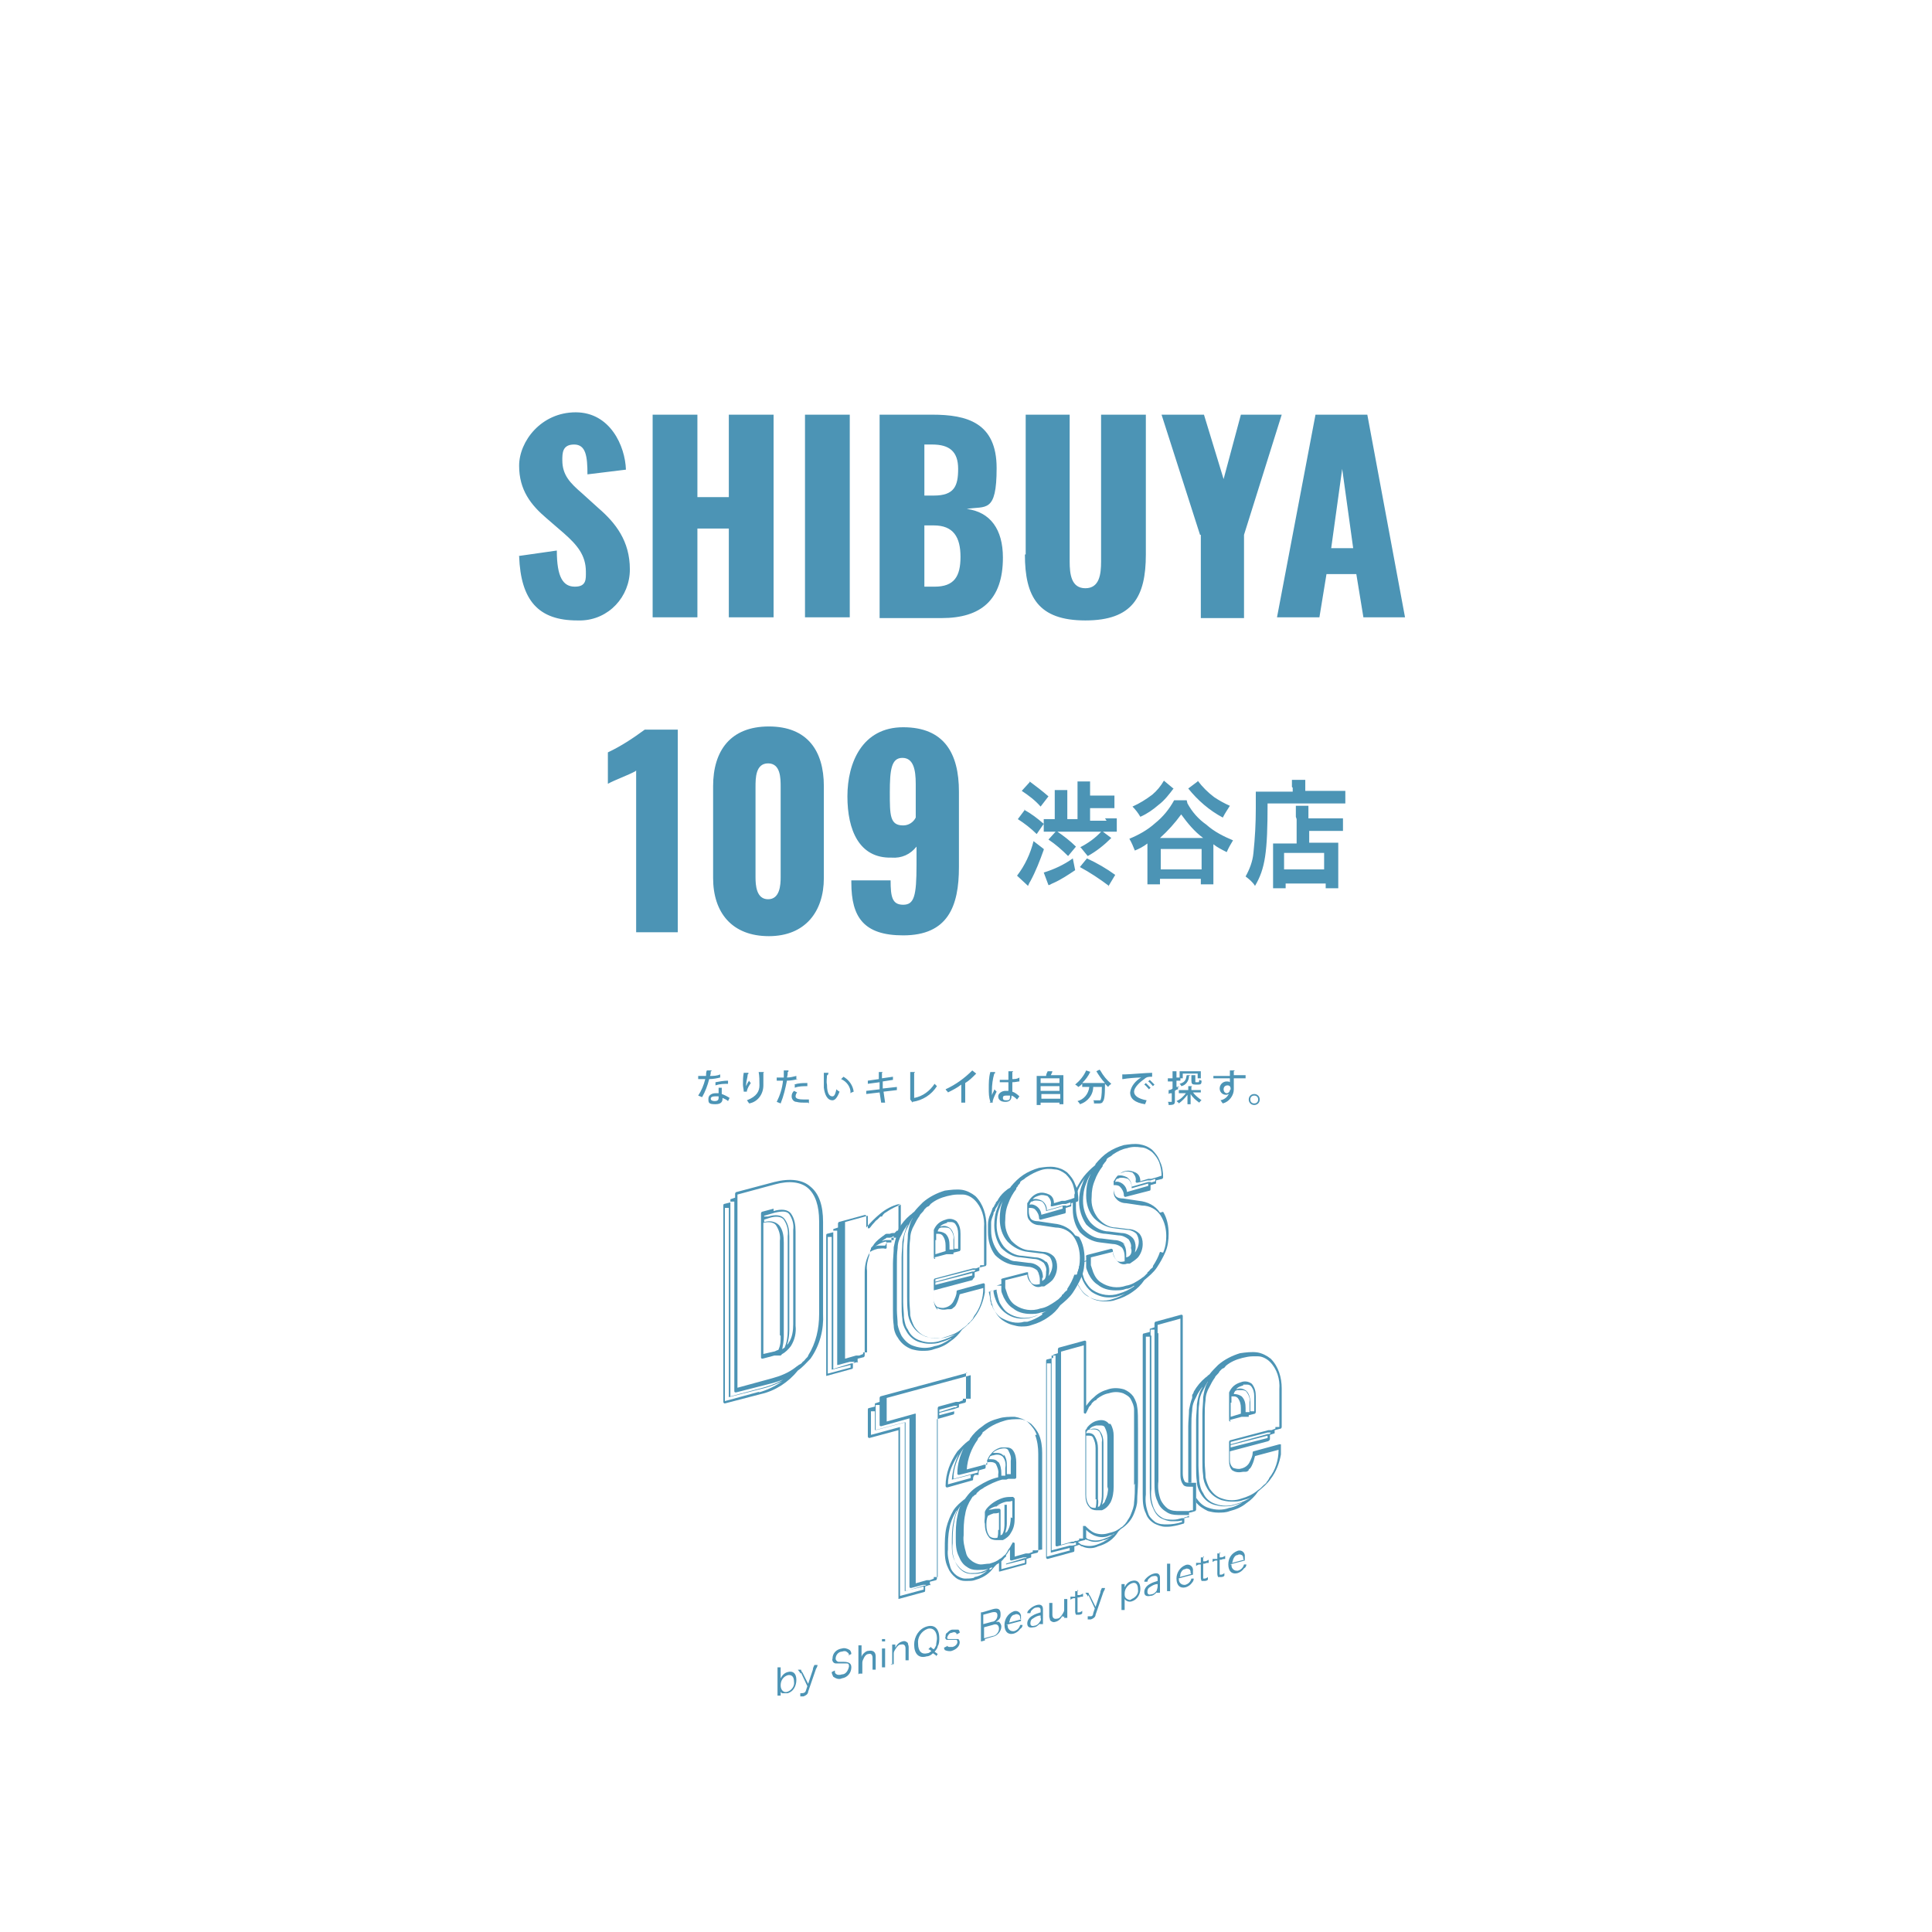 <svg viewBox="0 0 246 246" xmlns="http://www.w3.org/2000/svg"><g fill="#4c94b5"><path d="M66 70.8l4.9-.7c0 3.4.8 4.6 2.3 4.6s1.4-1 1.4-1.9c0-2.1-1.1-3.4-2.8-4.9L69.6 66c-2-1.7-3.5-3.6-3.5-6.7s2.8-6.8 7.2-6.8 6.3 4.3 6.4 7.3l-4.9.6c0-2.3-.2-3.8-1.7-3.8s-1.5 1.1-1.5 2c0 1.9 1 2.9 2.5 4.2l2.1 1.9c2.2 1.9 4 4.2 4 7.8 0 3.5-2.7 6.4-6.2 6.5h-.5c-4.9 0-7.2-2.5-7.4-8.2zm17.1-18h5.7v10.5h4V52.8h5.7v25.8h-5.7V67.3h-4v11.3h-5.7zm19.4 0h5.7v25.8h-5.7zm9.5 0h6.7c4.4 0 8.2 1 8.2 6.8s-1.4 4.8-3.8 5.2c3 .4 4.6 2.6 4.6 6.2 0 5.4-2.8 7.7-7.8 7.7H112V52.9zm6.9 10.3c2.6 0 3.1-1.2 3.1-3.4s-1.1-3.1-3.3-3.1h-1v6.5h1.1zm.1 11.6c2.5 0 3.3-1.3 3.3-3.8s-.9-4-3.4-4h-1.2v7.8h1.2zm11.6-4.1V52.8h5.6v18.7c0 1.6.2 3.4 2 3.4s2-1.8 2-3.4V52.8h5.7v17.8c0 5.4-1.7 8.4-7.7 8.4s-7.7-3-7.7-8.4zm22.2-2.5l-4.9-15.3h5.4l2.5 8.2 2.2-8.2h5.2l-4.8 15.3v10.6h-5.5V68.1zm14.8-15.3h6.5l4.8 25.8h-5.3l-.9-5.5h-3.8l-.9 5.5h-5.4l4.9-25.8zm4.7 17l-1.4-10.1-1.4 10.1h2.7zM80.9 98.2c-.9.5-2.6 1.1-3.5 1.6v-4c1.7-.8 3.2-1.8 4.7-2.9h4.2v25.8H81V98.1zm9.9 13.6v-11.7c0-4.5 2.2-7.6 7.1-7.6s7 3.1 7 7.6v11.7c0 4.3-2.4 7.4-7 7.4-4.7 0-7.1-3-7.1-7.4zm8.6-.1v-11.5c0-1.1 0-3-1.6-3s-1.6 1.9-1.6 3v11.5c0 1 .1 2.8 1.6 2.8s1.6-1.8 1.6-2.8zm9 .8v-.4h5c0 2.1.2 3.1 1.6 3.1s1.7-1.1 1.7-5.1v-2.3c-.8 1-1.9 1.5-3.2 1.4-4.1.1-5.6-3.5-5.6-7.8s1.9-8.8 7.1-8.8 7.1 3.3 7.1 8.2v9.6c0 5-1.4 8.7-7.1 8.7-5 0-6.6-2.3-6.6-6.7zm8.2-8.5v-4.2c0-1.8-.3-3.3-1.7-3.3s-1.6 1.5-1.6 4.4 0 4.2 1.7 4.2c.7 0 1.3-.4 1.6-1zm13.8-.9c.9.5 1.7 1.1 2.5 1.8l-.9 1.3c-.7-.7-1.6-1.4-2.4-1.9l.9-1.2zm2.5 5.1c-.5 1.4-1 2.7-1.7 4-.2.3-.2.4-.3.6l-1.4-1.3c1-1.3 1.7-2.8 2.1-4.4l1.3 1zm-1.8-8.7c.8.6 1.6 1.2 2.4 1.9l-1 1.3c-.7-.8-1.5-1.4-2.4-2l1-1.1zm5.8 11.3c-.9.6-1.8 1.2-2.7 1.6-.5.2-.5.3-.7.3l-.6-1.6c1.3-.4 2.6-1 3.7-1.8zm3.8-6.6h1.5v1.7h-9.3v-1.6h1.4v-3.7h1.6v3.7h1.3v-4.8h1.6v1.8h3.1v1.6h-3.1v1.6h2.1zm-6.2 1.6c.9.6 1.8 1.3 2.5 2l-1 1.2c-.8-.8-1.6-1.5-2.5-2.1zm3 2.1c1-.5 2-1.2 2.8-2.1l1.2.9c-.9.9-1.9 1.7-3 2.3l-.9-1.1zm3.7 4.9c-1.2-.9-2.4-1.7-3.7-2.4l.9-1.1c1.3.6 2.5 1.3 3.6 2.1l-.9 1.5zm10-10.5c.6 1.1 1.4 2 2.4 2.7 1 .9 2.2 1.5 3.4 2-.3.5-.6 1-.8 1.5-.6-.3-1.2-.6-1.7-1v5.1h-1.6v-.7h-5.2v.7h-1.6v-5.2c-.5.4-1.1.7-1.6.9-.2-.5-.4-1-.7-1.5 1.2-.5 2.3-1.1 3.3-2 1-.8 1.8-1.8 2.4-2.9h1.6zm-1.7-2c-.6.8-1.2 1.6-2 2.2-.7.6-1.4 1.1-2.3 1.5-.3-.5-.6-.9-1-1.3.9-.4 1.7-.9 2.5-1.5.6-.5 1.1-1.1 1.5-1.8l1.2 1zm3.7 6.4c-1.1-.8-2-1.9-2.8-3-.8 1.1-1.7 2.1-2.7 3zm-5.4 4h5.2v-2.6h-5.2zm4.7-11.3c.6.8 1.3 1.5 2.1 2.1.6.4 1.3.8 2 1.1-.3.5-.6.9-.9 1.5-1.7-.9-3.2-2.2-4.4-3.7l1.2-.9zm12 .8v-.9h1.7v1.4h5.1v1.6h-9.9c0 6.2-.3 8.3-1.6 10.5-.3-.5-.8-.9-1.2-1.2.5-.9.9-1.9 1-3 .2-1.9.3-3.8.3-5.6v-2.2h4.7v-.5zm.5 3.8v-1.4h1.6v1.6h4.4v1.6h-4.3v1.5h3.7v5.8h-1.6v-.6h-5.1v.6h-1.6v-5.7h3v-3.1zm-1.5 6.7h5.1v-2.1h-5.1zM99 216v-3.7h.4v1.4c.2-.4.5-.7.9-.8.7-.2 1.1.2 1.1 1s-.4 1.5-1.1 1.7h-.7s-.2-.1-.2-.2v.5H99zm1.3-2.7c-.6.2-.9.7-.9 1.3s.4 1 .9.8.9-.7.8-1.3c0-.6-.3-.9-.8-.8zm1.6-.2c0-.2-.2-.3-.3-.5h.4s0 .2.2.4l.7 1.4.6-1.8c0-.2.1-.4.2-.6h.4s0 .2-.2.5l-1 2.9c0 .3-.3.5-.6.6h-.4v-.4c.3 0 .6 0 .7-.3l.2-.6-.8-1.7zm6.2-2.3c0-.1 0-.3-.2-.4-.2-.2-.4-.2-.7-.1-.4 0-.8.4-.8.9 0 .2.2.4.4.4h.6c.7 0 1 .2 1 .7 0 .7-.5 1.3-1.2 1.4-.4.2-.8 0-1.1-.2-.1-.2-.2-.4-.2-.6l.4-.2c0 .2 0 .3.1.4.2.2.5.2.8.1.5 0 .8-.5.9-1 0-.2 0-.4-.3-.4h-1.4c-.3 0-.5-.4-.4-.6 0-.7.5-1.2 1.2-1.3.3-.1.7 0 1 .2.1.1.2.3.2.5l-.4.2zm1.2 2.4v-3.7h.4v1.5c0-.1.1-.3.2-.4.2-.2.4-.4.7-.4.5-.1.9.1.9.7v1.7h-.4v-1.5c0-.4-.2-.6-.5-.5-.3 0-.5.3-.6.5s-.2.4-.2.6v1.4h-.4zm3.4-4.6v.4h-.4v-.3h.4zm0 1.1v2.6h-.4v-2.4h.4zm.9 2.3v-2.6h.4v.4c.2-.4.5-.7.9-.8.3-.1.5 0 .7.2 0 .2.1.3.1.5v1.7h-.4v-1.5c0-.4-.2-.6-.6-.5-.3 0-.5.3-.7.6-.1.2-.2.3-.2.5v1.4h-.4zm5.6-1.2c-.1-.1-.3-.2-.4-.3-.2.2-.5.4-.8.4-1 .3-1.6-.3-1.6-1.5 0-1 .6-2 1.6-2.3s1.6.3 1.6 1.5c0 .3 0 .7-.2 1 0 .2-.2.5-.4.7.1.1.3.2.4.3l-.2.3zm-.7-1.1c.1.1.2.2.4.3.1-.1.2-.3.3-.5 0-.3.1-.6.1-.9 0-.9-.5-1.4-1.2-1.2-.8.3-1.3 1.1-1.2 1.9 0 1 .5 1.4 1.2 1.2.2 0 .4-.2.5-.3-.1 0-.2-.2-.4-.2zm2.1-.3c0 .2 0 .2.2.3h.5c.4-.1.6-.4.6-.6 0-.1 0-.2-.1-.3h-1.2c-.2 0-.3-.3-.2-.4 0-.2 0-.4.2-.5.2-.2.4-.4.7-.4h.7c.1 0 .2.2.2.4l-.4.2s0-.2-.1-.2c-.1-.1-.3-.1-.5 0-.3 0-.5.3-.6.6 0 .1 0 .2.2.2h1.2c.1 0 .2.3.2.4 0 .5-.4.9-1 1.1-.3.1-.7 0-.9-.1 0 0-.1-.2-.1-.3l.4-.2zm4.8-.5c-.2 0-.3.1-.5.1v-3.7c.1 0 .2 0 .5-.1l1-.3c.7-.2 1 0 1 .6 0 .3 0 .5-.2.7-.1.1-.2.2-.4.3h.4c.2.2.3.4.3.6 0 .6-.5 1.2-1.1 1.3l-1 .3zm.9-2.4c.4 0 .7-.4.7-.8s-.2-.5-.7-.4l-1.1.3v1.2zm-1 2.1l1.1-.3c.4 0 .8-.5.8-.9 0-.5-.3-.7-.8-.5l-1.1.3zm3-1.7c0 .2 0 .4.2.6s.4.2.6.2c.4-.1.7-.4.8-.8h.3c0 .2-.1.4-.3.5-.2.3-.5.5-.8.6-.7.2-1.2-.2-1.2-1.1 0-.7.4-1.4 1.1-1.7.4-.2.9 0 1 .5v.7l-1.9.5zm1.6-.8c0-.2 0-.4-.2-.5s-.4-.1-.5 0c-.3 0-.5.3-.6.6 0 .1-.1.3-.1.4l1.5-.4zm2.6.5c-.1.2-.3.3-.4.4s-.3.2-.5.2c-.5.1-.8 0-.8-.5 0-.4.3-.8.7-1 .3-.2.7-.3 1-.4v-.3c0-.3-.2-.4-.6-.3-.2 0-.4.2-.6.4 0 0-.1.2-.1.3h-.4c0-.2.1-.3.3-.5s.5-.4.8-.5c.6-.2.9 0 .9.5v1.9h-.4v-.2zm0-.9c-.4 0-.7.2-1 .4-.2.1-.3.3-.3.6s.2.4.5.3c.3 0 .6-.3.7-.5.1-.1.2-.3.1-.5zm2.8.2v-.2c-.2.4-.5.7-.9.8-.3.1-.5 0-.7-.2 0-.2-.1-.3-.1-.5v-1.7h.4v1.5c0 .4.2.6.6.5.3 0 .5-.3.7-.6.1-.2.2-.3.2-.5v-1.4h.4v2.4h-.4v-.2zm1.9-3.5v.7h.2c.2 0 .3-.1.5-.2v.4c-.2 0-.3 0-.5.1h-.2v1.9h.2c.1 0 .3-.1.4-.2v.3c0 .1-.2.2-.4.2h-.4s-.1-.2-.1-.4v-1.7h-.2c-.1 0-.3.1-.4.2v-.4h.6v-.7h.4zm1.3.9c0-.2-.2-.3-.3-.5h.4s0 .2.2.4l.7 1.4.6-1.8c0-.2.1-.4.2-.6h.4s0 .2-.2.5l-1 2.9c0 .3-.3.5-.6.6h-.4v-.4h.4c.2 0 .3-.2.3-.4l.2-.6-.8-1.7zm4.3 1.9v-3.5h.4v.4c.2-.4.5-.7.9-.8.7-.2 1.1.2 1.1 1 0 .7-.4 1.4-1.1 1.6-.3.1-.7 0-.9-.3v1.4h-.4zm2.1-2.8c0-.7-.3-1-.8-.8s-.9.7-.9 1.3c0 .3 0 .5.3.7.2.1.4.2.6 0 .5-.2.9-.7.8-1.2zm2.5.2c-.1.2-.3.3-.4.4s-.3.2-.5.2c-.5.1-.8 0-.8-.5 0-.4.3-.8.7-1 .3-.2.7-.3 1-.4v-.3c0-.3-.2-.4-.6-.3-.2 0-.4.2-.6.4 0 0-.1.2-.1.3h-.4c0-.2.1-.3.3-.5s.5-.4.8-.5c.6-.2.9 0 .9.5v1.9h-.4v-.2zm0-.9c-.4 0-.7.2-1 .4-.2.1-.3.3-.3.6s.2.4.5.3c.3 0 .6-.3.7-.5 0-.1.1-.3.1-.5zm1.6-2.8v3.7h-.4v-3.5h.4zm1.1 2.1c0 .2 0 .4.2.6s.4.2.6.2c.4-.1.7-.4.8-.8h.3c0 .2-.1.4-.2.5-.2.3-.5.5-.8.6-.7.2-1.2-.2-1.2-1.1 0-.7.4-1.4 1.1-1.7.4-.2.9 0 1 .5v.7l-1.9.5zm1.5-.7c0-.2 0-.4-.2-.5s-.4-.1-.5 0c-.3 0-.5.3-.6.6 0 .1 0 .3-.1.4l1.5-.4zm1.6-2.2v.7h.2c.2 0 .3-.1.5-.2v.4c-.2 0-.3 0-.5.1h-.2v1.9h.2c.1 0 .3-.1.4-.2v.3c0 .1-.2.2-.4.2h-.4s-.1-.2-.1-.4v-1.7h-.2c-.1 0-.3.1-.4.2v-.4h.6v-.7h.4zm2.1-.5v.7h.2c.2 0 .3-.1.5-.2v.4c-.2 0-.3 0-.5.1h-.2v1.9h.2c.1 0 .3-.1.4-.2v.3c0 .1-.2.2-.4.2h-.4s-.1-.2-.1-.4v-1.7h-.2c-.1 0-.3.1-.4.2v-.4h.6v-.7h.4zm1.5 1.6c0 .2 0 .4.2.6s.4.2.6.2c.4-.1.7-.4.8-.8h.3c0 .2-.1.4-.3.5-.2.3-.5.5-.8.6-.7.2-1.2-.2-1.2-1.1 0-.8.4-1.4 1.1-1.7.4-.2.9 0 1 .5v.7l-1.9.5zm1.5-.7c0-.2 0-.4-.2-.5s-.4-.1-.5 0c-.3 0-.5.3-.6.6 0 .1-.1.3-.1.4l1.5-.4zm-21.4-41.2c-.6-.9-1.6-1.4-2.7-1.5l-2-.3c-.6 0-.9-.2-1-.4s-.2-.5-.2-.8v-.5c.3 0 .6 0 .8.2.3.3.5.7.5 1.1 0 0 0 .2.2.2l3.1-.8s.1 0 .1-.2v-.5l.7-.2v-.4l.8-.2s.1-.1.1-.2c0-.7-.1-1.4-.4-2-.2-.6-.6-1.1-1-1.5-.5-.4-1-.6-1.6-.7-.7-.1-1.3 0-2 .1-.7.2-1.4.5-2 .9s-1.1.9-1.6 1.5c0 0 0 .1-.2.2 0 0-.2.1-.3.2-.4.3-.8.7-1.1 1.2 0 .1-.2.3-.3.4 0 0 0 .2-.1.2 0 0 0 .1-.1.2 0 .1-.1.2-.2.3-.1.3-.2.6-.3.8-.2.4-.3.9-.3 1.3v1c0 1.1.3 2.1.9 2.9.7.7 1.6 1.2 2.6 1.3l1.6.2c.4 0 .9.2 1.2.5 0 0 0 .1.1.2.1.3.2.6.2.9v.6c-.8.2-1-.1-1.1-.2-.2-.3-.4-.7-.4-1.2v-.1h-.2l-3.1.8s-.2.1-.1.2v.5l-.6.2v.5l-.8.2v.2c0 .6.1 1.2.3 1.7 0 .2.1.3.2.5.3.6.7 1.1 1.2 1.4.3.2.7.4 1.1.5s.7.2 1.1.2c.5 0 .9 0 1.4-.2.7-.2 1.4-.5 2.1-1 .6-.4 1.1-.9 1.5-1.5.6-.5 1.2-1 1.6-1.6s.8-1.3 1.1-2 .4-1.5.4-2.3c0-1-.2-2-.7-2.8zm-4.3-2.5c0-.5-.2-.9-.6-1.2-.3-.2-.6-.3-.9-.2 0-.1.1-.3.2-.4 0 0 .2 0 .3-.1.4-.1.8 0 1.1.1.3.3.5.7.5 1.2l2.1-.6v.3l-2.8.8zm3.2-1.3h-.4l-2.1.6c0-.5-.2-.9-.6-1.2-.4-.2-.8-.3-1.2-.2.2-.3.6-.4.9-.5s.7 0 1 .1c.3.3.5.7.4 1.1v.2h.2l1.3-.3h.4l.6-.2v.3l-.6.2zm-2.6 7.2c-.4-.4-.9-.6-1.4-.6l-1.6-.2c-.9 0-1.8-.5-2.4-1.2-.6-.8-.9-1.7-.9-2.7 0-.7.1-1.5.4-2.2.2-.6.5-1.1.9-1.6v-.2s0 .1-.2.2c-.1.2-.2.5-.3.7-.3.7-.4 1.5-.4 2.3 0 1.1.3 2.1 1 2.9.7.7 1.6 1.2 2.6 1.3l1.6.2c.4 0 .9.2 1.2.5.2.3.3.7.3 1 0 .5-.2 1-.5 1.4v.1c0-.2.1-.5.1-.8 0-.4-.1-.9-.4-1.2zm-.4 2c0-.5-.1-.9-.4-1.3-.4-.4-.9-.6-1.4-.6l-1.6-.2c-.4 0-.7-.1-1-.3-.5-.2-1-.5-1.3-.9-.6-.8-.9-1.7-.9-2.7v-1c0-.4.2-.8.3-1.1 0-.1 0-.3.2-.4v-.1c0-.1.1-.3.2-.4.2-.3.3-.6.5-.8-.2.3-.3.6-.4.9-.3.7-.4 1.5-.4 2.2 0 1 .3 2.1.9 2.9.7.7 1.6 1.2 2.5 1.2l1.6.2c.5 0 .9.2 1.3.5.2.3.4.7.3 1.1 0 .4 0 .7-.2 1-.1 0-.2.2-.3.2v-.4zm-.1 4.7c-.6.4-1.2.7-1.9.9h-.4c-1 .3-2 0-2.9-.5-.5-.3-.8-.8-1.1-1.3 0-.1-.1-.3-.2-.4 0-.1 0-.3-.1-.4 0-.4-.1-.8-.2-1.2l.6-.2c0 .5.2 1 .4 1.5.6 1.3 1.9 2.1 3.2 2.1.5 0 .9 0 1.4-.2.4-.1.8-.3 1.2-.5zm.9-.7c-.6.4-1.2.7-1.9.9-1.1.4-2.4.2-3.3-.4-.5-.3-.8-.8-1.1-1.3-.2-.5-.3-1-.4-1.5v-.7h.6v.6c0 .3.2.6.3.9.3.6.7 1.1 1.2 1.4.6.5 1.4.7 2.2.7.5 0 .9 0 1.4-.2.4 0 .7-.2 1-.4zm3.2-4.4c-.2.6-.5 1.2-.9 1.8v.1c0 .1-.2.2-.3.3s-.2.3-.4.4v.1l-.4.4c-.1.1-.3.2-.4.3-.6.4-1.2.8-1.9.9-1.1.4-2.3.2-3.2-.4-.5-.3-.8-.8-1-1.3l-.3-.9v-1l2.8-.7c0 .4.2.8.5 1.1.3.4.8.6 1.3.4h.3s.1 0 .2-.1c.3-.2.6-.4.9-.7.4-.5.6-1.1.6-1.7 0-.5-.1-.9-.4-1.3-.4-.4-.9-.6-1.4-.6l-1.6-.2c-.9 0-1.7-.5-2.4-1.2-.6-.8-.9-1.7-.8-2.7 0-.7.1-1.4.4-2.1.2-.6.6-1.3 1-1.8v-.1c0-.1.2-.2.2-.3s.2-.2.3-.4v-.1c.1-.1.2-.2.4-.3s.2-.2.4-.3c.6-.4 1.2-.7 1.8-.9s1.2-.2 1.8-.1c.5 0 1 .3 1.4.6.4.4.7.8.9 1.3.2.6.3 1.1.3 1.7l-.6.2-.7.2h-.4l-1 .3c0-.5-.2-.9-.6-1.1s-.9-.3-1.3-.2c-.5.1-1 .5-1.3 1 0 0-.1.2-.2.3v1.2c0 .3 0 .7.3 1 .3.4.8.6 1.3.6l2 .3c1 0 1.9.5 2.4 1.3s.7 1.7.7 2.6c0 .7-.1 1.4-.4 2.1z"/><path d="M147.7 154.4c-.6-.9-1.6-1.4-2.7-1.5l-2-.3c-.6 0-.9-.2-1-.4s-.2-.5-.2-.8v-.5c.3 0 .6 0 .8.2.3.3.5.7.5 1.1 0 0 0 .2.2.2l3.1-.8s.1 0 .1-.2v-.5l.7-.2v-.4l.8-.2s.1-.1.1-.2c0-.7-.1-1.4-.4-2-.2-.6-.6-1.1-1-1.5-.5-.4-1-.6-1.6-.7-.7-.1-1.3 0-2 .1-.7.2-1.4.5-2 .9s-1.1.9-1.6 1.5c0 0 0 .1-.1.2-.5.4-1 .9-1.4 1.4s-.7 1.1-1 1.6c0 .1 0 .2-.1.3 0 .1 0 .2-.1.4v.5h-.2v1.4c0 1.1.3 2.1.9 2.9.7.7 1.6 1.2 2.6 1.3l1.6.2c.4 0 .9.2 1.2.5.2.3.3.7.3 1.1v.6c-.8.2-1-.1-1.1-.2-.2-.3-.4-.7-.4-1.2 0-.1-.1-.2-.2-.2l-3.1.8s-.2.1-.1.2v.5l-.6.2v.5h-.3c0 .3-.1.5-.2.8v.2c0 .1 0 .2-.1.3v.6c0 .2.1.3.2.5.3.6.7 1.1 1.2 1.4.6.5 1.4.7 2.2.7.5 0 .9 0 1.4-.2.7-.2 1.4-.5 2.1-1 .6-.4 1.1-.9 1.5-1.5.6-.5 1.2-1 1.6-1.6s.8-1.3 1.1-2 .4-1.5.4-2.3c0-1-.2-2-.7-2.8zm-4.2-2.5c0-.5-.2-.9-.6-1.2-.3-.2-.6-.3-.9-.2 0-.1.1-.3.2-.4 0 0 .2 0 .3-.1.4-.1.8 0 1.1.1.4.3.5.7.5 1.2l2.1-.6v.3l-2.8.8zm3.1-1.4h-.4l-2.1.6c0-.5-.2-.9-.6-1.2-.4-.2-.8-.3-1.2-.2.2-.3.6-.4.9-.5s.7 0 1 .1c.3.3.5.7.4 1.1 0 .1 0 .2.2.2l1.3-.3h.4l.6-.2v.3l-.6.2zm-7.6-1.3c-.1.2-.2.5-.3.7-.3.7-.4 1.5-.4 2.3 0 1.1.3 2.1 1 2.9.7.7 1.6 1.2 2.6 1.3l1.6.2c.4 0 .9.2 1.2.5.2.3.3.7.3 1 0 .5-.2 1-.5 1.4v.1c0-.2.1-.5.1-.8 0-.4-.1-.9-.4-1.2-.4-.4-.9-.6-1.4-.6l-1.6-.2c-.9 0-1.8-.5-2.4-1.2-.6-.8-.9-1.7-.9-2.7 0-.7.1-1.5.4-2.2.2-.6.5-1.1.8-1.6zm4.3 9.3c-.4-.4-.9-.6-1.4-.6l-1.6-.2c-.9 0-1.7-.5-2.4-1.2-.6-.8-.9-1.7-.9-2.7v-1h.1s.1-.1.1-.2v-.9c.2-.6.6-1.2 1-1.8-.2.3-.3.6-.4.9-.3.7-.4 1.5-.4 2.2 0 1 .3 2 .9 2.9.7.7 1.6 1.2 2.5 1.2l1.6.2c.5 0 .9.2 1.3.5.2.3.4.7.3 1.1.2.5 0 1.1-.6 1.2v-.5c0-.5-.1-.9-.4-1.3zm.3 6c-.6.4-1.2.7-1.9.9-1.1.4-2.3.2-3.3-.4-.5-.3-.8-.8-1.1-1.3-.1-.3-.2-.5-.3-.8 0-.1.1-.3.2-.4l.3-.9c0 .5.2 1 .4 1.5.3.6.6 1 1.1 1.4.6.4 1.4.7 2.1.7.5 0 .9 0 1.4-.2.4-.1.8-.3 1.2-.5zm.8-.7c-.6.4-1.2.7-1.9.9-1.1.4-2.4.2-3.3-.4-.5-.3-.8-.8-1.1-1.3-.2-.5-.3-1-.4-1.5v-.7l.6-.2v.7c0 .3.2.6.3.9.3.6.7 1.1 1.2 1.4.6.5 1.4.7 2.2.7.5 0 .9 0 1.4-.2.4 0 .7-.2 1-.4zm3.3-4.4c-.2.6-.5 1.2-.9 1.8v.1c0 .1-.2.2-.3.3s-.2.3-.4.4v.1l-.4.4c-.1.1-.3.2-.4.3-.6.4-1.2.8-1.9.9-1.1.4-2.3.2-3.2-.4-.5-.3-.8-.8-1-1.3l-.3-.9v-1l2.8-.7c0 .4.2.8.5 1.1.3.4.8.6 1.3.4h.3c.1 0 0 0 0 0s.1 0 .2-.1c.3-.2.6-.4.9-.7.4-.5.6-1.1.6-1.7 0-.5-.1-.9-.4-1.3-.4-.4-.9-.6-1.4-.6l-1.6-.2c-.9 0-1.7-.5-2.3-1.2-.6-.8-.9-1.7-.8-2.7 0-.7.1-1.4.4-2.1.2-.6.6-1.3 1-1.8v-.1c0-.1.2-.2.2-.3.1-.1.2-.2.3-.4v-.1c.1-.1.2-.2.4-.3s.3-.2.4-.3c.6-.4 1.2-.7 1.8-.8.6-.2 1.2-.2 1.8-.1.5 0 1 .3 1.4.6.4.4.7.8.9 1.3.2.6.3 1.1.3 1.7l-.6.2-.7.2h-.4l-1 .3c0-.5-.2-.9-.6-1.1s-.9-.3-1.3-.2c-.5.1-1 .5-1.3 1 0 0-.1.2-.2.3v1.2c0 .3 0 .7.3 1 .3.4.8.6 1.3.6l2 .3c1 0 1.9.5 2.4 1.3s.7 1.7.7 2.6c0 .7-.1 1.4-.4 2.1zm-49.2-5.5l-1.5.4s-.1.1-.1.2v18.3c0 .1 0 .2.2.2l1.5-.4h.8l.2-.2c.4-.2.8-.6 1.1-1 .5-.8.7-1.7.6-2.6v-12c0-.8-.1-1.6-.6-2.3-.4-.5-1.2-.6-2.2-.3zm.9 16.2c0 .6 0 1.2-.3 1.8-.2 0-.4.2-.6.2l-1.3.3v-16.7c.8-.2 1.4 0 1.6.3.4.6.6 1.3.5 2v12zm.2 1.7c.1-.5.2-1.1.2-1.6v-12c0-.8-.1-1.6-.6-2.2-.5-.5-1.2-.6-1.9-.4v-.3l.6-.2c.9-.3 1.6-.2 1.9.2.4.6.6 1.3.5 2.1v12c0 .8-.1 1.5-.4 2.2 0 0-.2.1-.3.2zm1.4-3.2c0 .8-.1 1.7-.6 2.4 0 .1-.2.2-.2.3.2-.6.3-1.3.3-1.9v-12c0-.8-.1-1.5-.6-2.2-.4-.5-1.1-.6-2.1-.3h-.5v-.1l1.4-.4c.9-.2 1.5-.2 1.8.2.4.6.6 1.3.5 2z"/><path d="M103.2 151.1c-1-.9-2.6-1.1-4.6-.6l-4.9 1.3s-.1.1-.1.2v.5l-.6.2v.4l-.8.2s-.1 0-.1.2v25s0 .2.2.2l4.6-1.2c1.8-.4 3.5-1.5 4.7-3 .6-.4 1.1-1 1.6-1.5 1.2-1.7 1.7-3.7 1.6-5.7v-11.7c0-2.1-.5-3.6-1.6-4.5zm-6.5 26.1l-4.4 1.2v-24.6h.5v24.1l4.7-1.2c.7-.2 1.4-.5 2.1-.8-.9.6-1.9 1.1-3 1.4zm3.6-1.9c-.9.6-1.8 1-2.8 1.3l-4.5 1.2V153h.5v24.1c0 .1 0 .2.2.2l4.7-1.2c.7-.2 1.3-.4 1.9-.7zm4-8c0 1.9-.4 3.7-1.4 5.3 0 0 0 .1-.1.2l-.2.2c-.1.1-.2.3-.4.4-.1.2-.3.3-.5.4-.1.1-.3.2-.4.3-.9.7-1.9 1.1-3 1.4l-4.4 1.2v-24.6l4.8-1.3c1.8-.5 3.3-.3 4.2.5s1.4 2.2 1.4 4.2v11.7zm19.7-4.6s.1 0 .1-.2v-.5l.6-.2v-.4l.8-.2s.1-.1.1-.2v-4.9c0-1.4-.4-2.8-1.4-3.8-.5-.4-1.1-.7-1.7-.8-.7-.1-1.5 0-2.2.1-1 .3-2 .8-2.8 1.5-.4.4-.8.8-1.1 1.2-.2.1-.3.3-.5.4-.6.5-1.1 1.1-1.5 1.8 0 .1-.1.3-.2.4v.4c-.2.5-.3 1-.4 1.5 0 .7-.1 1.4-.1 2.1v5.9c0 .7 0 1.3.1 2 0 .5.2 1.1.5 1.5.4.7 1 1.2 1.8 1.5.4.1.8.2 1.3.2s1 0 1.5-.2c.8-.2 1.5-.5 2.1-1 .6-.4 1.1-.9 1.5-1.5.6-.5 1.2-1 1.6-1.6.7-.9 1.1-2 1.3-3.1v-1c0-.1 0-.2-.2-.2l-3.3.9s-.1 0-.1.2c0 .4-.2.8-.4 1.2s-.6.7-1.1.8c-.3.1-.7 0-1-.1-.3-.3-.4-.6-.4-1v-1.1l4.9-1.3zm-.2-.3l-4.7 1.2v-.3l4.7-1.2zm.9-.7h-.5c0 .1-.2.2-.2.2h-.2l-4.7 1.3v-.3l4.7-1.2h.9v.1zm-3.7 8.8c-.6.4-1.3.8-2 .9-.8.3-1.7.3-2.6 0-.7-.2-1.2-.7-1.6-1.3-.2-.4-.4-.9-.5-1.4 0-.6-.1-1.3-.1-1.9v-5.9c0-.7 0-1.3.1-2 0-.6.2-1.2.5-1.7.2-.5.5-.9.8-1.3 0 .1-.1.2-.2.4-.2.6-.4 1.2-.5 1.8 0 .7-.1 1.4-.1 2v5.9c0 .7 0 1.3.1 2 0 .5.2 1 .5 1.5.4.7 1 1.2 1.7 1.4.4.1.8.2 1.2.2.5 0 1 0 1.5-.2.4-.1.9-.3 1.3-.5v.1zm-1.2.2c-.8.3-1.8.3-2.6 0-.7-.2-1.3-.7-1.6-1.4-.3-.4-.4-.9-.5-1.5 0-.6-.1-1.3-.1-2v-5.9c0-.7 0-1.4.1-2 0-.6.2-1.2.5-1.7.2-.4.4-.8.6-1.1 0 0 0 .1-.1.2-.3.6-.4 1.2-.5 1.8 0 .7-.1 1.4-.1 2.1v5.9c0 .7 0 1.3.1 2 0 .5.2 1.1.5 1.6.4.7 1 1.2 1.8 1.5.4.1.8.2 1.3.2s1 0 1.5-.2c.4-.1.8-.2 1.1-.4-.6.4-1.3.7-2 .9zm-.5-4.2c.4.3.9.3 1.4.2h.3c.2 0 .3-.1.4-.2.2-.1.3-.3.4-.5.2-.4.3-.8.4-1.2l3-.8c0 1.3-.4 2.6-1.2 3.6 0 0 0 .1-.1.2 0 .1-.1.2-.2.3-.1.2-.3.3-.4.4-.1.2-.3.3-.4.4s-.3.2-.4.3c-.6.5-1.3.8-2 1-.8.3-1.7.3-2.5 0-.7-.2-1.2-.7-1.6-1.3-.2-.4-.4-.9-.5-1.4 0-.6-.1-1.3-.1-1.9v-5.9c0-.7 0-1.3.1-2 0-.6.2-1.2.5-1.7.2-.4.4-.8.7-1.2 0-.1.2-.3.3-.4s.2-.2.3-.4l.1-.1.2-.2.2-.1c.1 0 .2-.2.3-.3.6-.5 1.3-.8 2.1-1 .4-.1.9-.2 1.3-.2h.7c.5 0 1.1.3 1.5.7.9.9 1.3 2.2 1.2 3.5v4.8h-.5v.2l-.5.2h-.4l-4.9 1.3s-.1.1-.1.2v2.4c0 .5.1 1 .5 1.4z"/><path d="M119 160.1l1.5-.4h.9v-.2l.8-.2s.1-.1.1-.2v-2c0-.6-.1-1.1-.5-1.6-.4-.3-.9-.4-1.4-.2-.7.2-1.2.6-1.5 1.3v3.5c0 .1 0 .2.2.2zm1.6-4.5h.4c.2 0 .4 0 .6.2.3.4.4.8.4 1.3v1.9h-.5v-1.1c0-.5-.1-1.1-.5-1.5-.4-.3-.8-.4-1.3-.2.2-.3.6-.4.9-.5zm-1.1.8s.2 0 .3-.1h.5c.2 0 .5 0 .7.2.3.4.5.9.4 1.3v1.3h-.5v-.5c0-.6-.1-1.1-.5-1.5-.3-.2-.6-.3-1-.3 0-.1.1-.3.2-.4zm-.3 1.5v-.8h.2c.2 0 .4 0 .6.2.3.4.4.8.4 1.3v.7l-1.3.4v-1.8zm-4.5-4.6h-.2c-.9.2-1.8.7-2.5 1.3-.6.5-1.2 1.1-1.7 1.7v-1.4c0-.1 0-.2-.2-.2l-3.3.9s-.1.1-.1.2v.5l-.6.2v.4l-.8.2s-.1 0-.1.2v17.9l3.3-.9s.1 0 .1-.2v-.5l.6-.2v-.4l.8-.2s.1-.1.1-.2V162c0-.9.2-1.8.7-2.6.3-.2.6-.3 1-.4.3 0 .6-.1.9 0 0 0 .2 0 .2-.1v-.7h.6v-.6h.7c.1 0 .2 0 .2-.2v-4zm-6.3 20.8l-3 .8v-17.4h.5v16.9l2.4-.6v.3zm.9-.7h-.5c0 .1-.2.2-.2.2h-.2l-2.3.7v-17.6h.5v17.1h.1l1.5-.4h.9v.1zm3.5-14.8h-.9c-.2 0-.3 0-.5.2l.2-.2c.3-.2.7-.4 1.1-.5s0 .5 0 .5zm.9-.7h-.9c-.2 0-.4.1-.6.2.1 0 .2-.2.4-.3 0 0 .2-.1.3-.2h.4c.1 0 .3-.1.5-.2v.5zm.2-.9h-.2c-.1 0-.2 0-.4.1h-.4c-.2 0-.3.2-.5.3-.4.3-.8.6-1.1 1-.1.2-.3.4-.4.5v.1s0 .1-.1.2v.1s0 .2-.1.2v.3c-.2.6-.4 1.3-.3 2v10.4h-.5v.2l-.5.2h-.4l-1.4.4v-17.4l2.9-.8v1.6h.2c.2-.2.3-.4.5-.6s.3-.4.5-.5l.4-.4h.2c.1-.2.2-.3.3-.4s.2-.1.3-.2c.6-.4 1.2-.7 1.8-.9v3.3h-.5zm38.4 31.8h-.9c-.2 0-.3 0-.5-.1 0 0-.3-.3-.3-1.1v-20c0-.1 0-.2-.2-.2l-3.3.9s-.1.1-.1.2v.5l-.6.2v.4l-.8.2s-.1 0-.1.2v20.2c0 .9 0 1.7.4 2.5.2.6.6 1 1.1 1.3.4.2.9.4 1.4.4h.2c.7 0 1.4-.2 2.1-.4 0 0 .1 0 .1-.2v-.6c.2 0 .4-.1.6-.2v-.4c.2 0 .5-.1.8-.2 0 0 .1-.1.1-.2v-3.5zm-4.9-19v-1.1l2.9-.8v19.7c0 .5 0 1 .4 1.5.2.2.5.2.8.2h.4v3c-.2 0-.3 0-.5.1h-1.2c-.5 0-1 0-1.5-.3-.4-.3-.7-.7-.9-1.1-.3-.8-.4-1.6-.3-2.4v-18.9zm-.9.2v-.7h.5v19.4c0 .9 0 1.7.4 2.5.2.6.6 1 1.1 1.3.4.3.9.4 1.5.4h1.4v.3c-.2 0-.4 0-.5.1h-.4c-.4.1-.7.2-1.1.2-.5 0-1.1 0-1.5-.3-.5-.3-.8-.7-1-1.2-.3-.8-.4-1.6-.3-2.4v-19.5zm4 23.8c-.6.2-1.3.3-1.9.3-.5 0-1 0-1.5-.3-.4-.3-.8-.7-.9-1.1-.3-.8-.4-1.6-.3-2.4v-20.1h.5v19.3c0 .8 0 1.7.4 2.5.2.5.5 1 1 1.3.4.2.9.4 1.4.4h.2c.4 0 .7 0 1.1-.1v.4zm-9.3-12.5c-.3-.4-.8-.6-1.5-.4-.5.1-1 .5-1.3.9 0 .1-.1.2-.2.3v8.2c0 .6.1 1.2.5 1.6.2.3.6.4.9.4h.7c.5-.2.8-.5 1.1-1 .3-.6.4-1.3.4-2v-6.5c0-.5-.1-1-.4-1.5zm-1.6 9.6c0 .4 0 .7-.1 1.1-.3 0-.6 0-.8-.3-.3-.4-.4-.9-.4-1.3v-7.6h.3c.2 0 .5 0 .6.3.2.4.3.8.3 1.3v6.5zm.2 1c0-.3.1-.7 0-1v-6.5c0-.5-.1-1-.4-1.5-.2-.4-.7-.5-1.1-.4 0-.1.1-.3.2-.4s.2 0 .3-.1h.5c.3 0 .5.1.7.3.2.4.4.9.3 1.3v6.5c0 .6 0 1.1-.3 1.7-.1 0-.2.1-.3.2zm1.3-2.6c0 .6-.1 1.2-.4 1.8 0 .2-.2.3-.4.5.2-.5.2-1 .2-1.4v-6.5c0-.5-.1-1-.4-1.4-.2-.4-.7-.5-1.4-.3.2-.3.5-.4.9-.5h.5c.2 0 .5 0 .6.3.2.4.3.8.3 1.3v6.5z"/><path d="M144.8 179.3c0-.5-.2-1-.5-1.5-.3-.4-.7-.7-1.2-.9-.7-.2-1.4-.2-2 0-.7.2-1.3.5-1.8 1-.4.3-.7.7-1 1.1v-8.1c0-.1 0-.2-.2-.2l-3.3.9s-.1.1-.1.2v.5l-.6.2v.4l-.8.2s-.1 0-.1.2v25s0 .2.2.2l3.3-.9s.1 0 .1-.2v-.5l.6-.2c.1 0 .2.2.4.2.6.3 1.4.3 2 0 1.1-.3 2-.9 2.6-1.9l.3-.3c.8-.5 1.4-1.2 1.7-2 .2-.5.4-1.1.4-1.6 0-.8.1-1.6.1-2.4v-6.8c0-1.3 0-2.2-.1-2.8zm-8.5 18.1l-3 .8v-24.6h.5v24.1l2.4-.6v.3zm.3-.6h-.4l-2.3.6v-24.8h.5v24.1c0 .1 0 .2.2.2l1.5-.4h.6l.2-.1h.1v.3l-.5.1zm1.2-.1c-.2 0-.3-.2-.5-.3s.8-.3.8-.3.1 0 .1-.1c0 0 .2.1.3.1.6.3 1.3.3 2 0 .3 0 .6-.2.8-.3-.5.4-1.1.7-1.7.9s-1.2.2-1.8 0zm4.2-1.5s-.2.2-.3.2c-.4.3-.8.4-1.3.6-.6.2-1.2.2-1.8 0-.1 0-.2-.1-.3-.2v-1c.3.3.6.5 1 .7.7.3 1.4.3 2 0 .2 0 .4-.1.5-.2h.2zm2.5-6.3c0 .8 0 1.6-.1 2.4 0 .5-.2 1-.4 1.5-.1.3-.3.6-.5.9 0 .1-.2.2-.2.3l-.2.2-.2.2s-.2.1-.3.2-.2.1-.3.2c-.3.2-.7.3-1.1.4-.6.2-1.2.2-1.8 0-.5-.2-.9-.6-1.2-.9h-.3v1.6h-.5v.2l-.3.1h-.2l-.2.1h-.2l-1.4.4v-24.6l2.9-.8v8.6s.1.1.2.1 0 0 .1-.1l.3-.6c0-.1.1-.2.2-.3s.2-.2.2-.3l.2-.2s.2-.2.3-.2.1-.1.2-.2c.4-.3.9-.6 1.5-.7.6-.2 1.2-.2 1.8 0 .4.2.8.4 1 .8s.4.8.4 1.3v9.6zm-21.1-14.1h-.2l-11.1 3s-.1.1-.1.2v.5l-.6.2v.4l-.8.2s-.1 0-.1.2v3.4s0 .2.2.2l3.7-1v21.5l3.3-.9s.1 0 .1-.2v-.5l.6-.2v-.4l.8-.2s.1-.1.1-.2v-20.3l2.1-.6s.1 0 .1-.2v-.5l.6-.2v-.4l.8-.2s.1-.1.1-.2v-3.6zm-5.8 27.6l-3 .8v-21.5l-3.7 1v-3h.5v2.4l3.8-1v21.5l2.4-.6v.3zm.9-.7h-.5c0 .1-.2.2-.2.2h-.2l-2.3.7v-21.5l-3.8 1v-3.2h.5v2.5c0 .1 0 .2.2.2l3.6-1V202c0 .1 0 .2.2.2l1.5-.4h.9v.1zm3-22l-1.9.5v-.3l1.9-.5zm.9-.7h-.5c0 .1-.2.2-.2.2h-.2l-1.9.6v-.3l1.9-.5h.9v.1zm.7-.9h-.5v.2l-.5.2h-.4l-2.2.6s-.1.1-.1.2v21.5h-.5v.2l-.5.2h-.4l-1.4.4V180h-.1l-3.6 1v-3l10.7-2.9v3zm5.9 12.5h-.2c-.3 0-.6 0-1 .1-.7.2-1.4.6-1.9 1.1-.2.2-.4.4-.5.7v.6c0 .3-.1.6 0 .9 0 .6.1 1.2.5 1.7.2.3.6.4 1 .4h.8c.4-.2.8-.5 1-.9.4-.6.5-1.2.5-1.9v-2.5zm-1.9 4.2c0 .3 0 .7-.1 1-.4.1-.8 0-1-.2-.3-.4-.4-.9-.4-1.4 0-.4 0-.8.2-1.2.2-.1.4-.2.7-.3.2 0 .5 0 .7-.1v2.2zm.3.8v-3.3s0-.2-.2-.2c-.3 0-.6 0-.9.1-.1 0-.3 0-.4.1 0 0 .1-.2.2-.2.3-.2.7-.3 1-.4.3 0 .5-.1.8-.1v2.3c0 .5 0 1-.3 1.5-.1 0-.2.1-.3.2zm1.3-2.4c0 .6-.1 1.2-.4 1.7 0 .1-.2.2-.3.3.1-.4.2-.8.2-1.2v-2.4c-.3 0-.6 0-.9.1-.2 0-.4.1-.6.2.4-.3.9-.6 1.5-.7.2 0 .4 0 .7-.1v2.2z"/><path d="M132 182.7c-.2-.6-.6-1.1-1.1-1.6-.5-.4-1.1-.6-1.7-.7-.7 0-1.4 0-2 .2-.8.2-1.5.5-2.1 1-.6.4-1.2 1-1.6 1.6 0 0 0 .1-.1.2-.6.4-1 .9-1.5 1.4-.9 1.3-1.5 2.8-1.5 4.4 0 0 0 .2.2.2l3.2-.9s.1 0 .1-.1c0-.2 0-.4.2-.6h.5v-.2c0-.1 0-.3.1-.4l.7-.2s.1 0 .1-.2 0-.4.2-.6c.6-.1.9 0 1.1.2.2.4.4.9.3 1.3v.4c-.9.2-1.7.6-2.5 1.1-.7.4-1.2.9-1.7 1.6s0 .1-.1.1c-.5.4-1 .8-1.4 1.4-.4.7-.7 1.4-.9 2.2-.2.9-.2 1.8-.2 2.7 0 .8 0 1.6.4 2.4.2.5.5.9 1 1.3.4.3.8.4 1.2.4h.2c.4 0 .7 0 1-.1.7-.2 1.4-.5 2-1.1.2-.2.4-.5.6-.7l.1-.1.1-.1s.2-.1.3-.2v1.1h.1l3.3-.9s.1 0 .1-.2v-.5l.6-.2v-.4l.8-.2s.1-.1.1-.2v-12.4c0-.8-.1-1.6-.4-2.4zm-8.4 5.5l-2.9.8c0-1.4.6-2.7 1.4-3.9-.5 1-.8 2.1-.9 3.3l2.4-.6v.3zm.9-.7l-3.1.8c0-1.4.5-2.7 1.3-3.9-.5 1-.8 2.1-.8 3.2 0 .1 0 .2.2.2l2.4-.6zm2.6-1.3c-.2-.3-.5-.4-.9-.4h-.3c0-.1.1-.2.2-.4.1 0 .2-.1.4-.1.6-.2 1 0 1.2.2.3.4.4.9.3 1.4v1h-.5v-.3c0-.5-.1-1.1-.4-1.5zm.7-.8c-.2-.3-.5-.4-.8-.4h-.6c.3-.3.6-.4.9-.5.8-.2 1 0 1.1.2.2.4.4.8.3 1.3v1.7h-.5v-1c0-.5 0-1-.4-1.5zm-3.8 15.5c-.4.1-.8.1-1.1.1-.4 0-.8-.2-1.1-.4-.4-.3-.7-.7-.8-1.1-.2-.7-.4-1.5-.3-2.2 0-.9 0-1.8.2-2.7.1-.7.4-1.4.8-2.1 0-.1.2-.2.2-.3-.2.5-.4 1-.5 1.6-.2.9-.2 1.8-.2 2.7 0 .8 0 1.6.4 2.3.2.5.5.9.9 1.2s.8.4 1.2.4h.2c.3 0 .7 0 1-.1.3 0 .5-.2.8-.3-.5.4-1 .7-1.6.8zm2-1.2c-.4.2-.8.4-1.2.5s-.8.1-1.2.1-.8-.2-1.1-.4c-.4-.3-.7-.7-.9-1.1-.3-.7-.4-1.5-.3-2.3 0-.9 0-1.8.2-2.7.1-.8.4-1.5.8-2.1-.2.4-.3.9-.4 1.4-.2.9-.2 1.8-.2 2.7 0 .8 0 1.6.4 2.4.2.5.5 1 1 1.3.4.3.8.4 1.3.4h.2c.4 0 .7 0 1.1-.1.2 0 .3-.1.5-.2h.2c-.1.1-.2.2-.4.3zm4.5-.7l-3 .8v-1l.2-.2c.1-.1.2-.3.4-.4v1l2.4-.6v.3zm.8-.8h-.5c0 .1-.2.2-.2.2h-.2l-2.3.7V198c.2-.2.3-.5.5-.7v1.2c0 .1 0 .2.2.2l1.5-.4h.9v.1zm.7-.8h-.5v.2l-.5.2h-.4l-1.4.4v-1.6c0-.1 0-.2-.2-.2s0 0-.1.1c-.2.3-.3.6-.5.8-.1.2-.2.4-.3.5 0 .1-.2.2-.3.3l-.1.1c-.1.1-.2.2-.4.3-.1 0-.2.2-.3.2-.3.2-.7.3-1 .4-.4 0-.8.1-1.1.1-.4 0-.8-.2-1.1-.4-.4-.3-.7-.6-.8-1.1-.2-.7-.4-1.5-.3-2.2 0-.9 0-1.8.2-2.7.1-.7.4-1.4.8-2s.1-.2.2-.2c0-.1.2-.2.3-.3h.1c0-.2.2-.3.3-.4s.2-.2.4-.3c0 0 .2-.1.3-.2.7-.4 1.5-.8 2.3-1h.5c.1 0 .2-.1.3-.1h.8s.2 0 .2-.2v-1.9c0-.5-.1-1.1-.4-1.5-.2-.3-.5-.4-.9-.4h-.6c-.5.1-1 .4-1.3.8-.2.2-.3.4-.4.6 0 0 0 .1-.1.2s0 0 0 .1v.5h-.4l-.3.1-1.9.5c.1-1.4.6-2.7 1.4-3.8 0-.2.2-.3.3-.4s.2-.3.3-.4v-.1c.1-.1.3-.2.4-.3s.3-.2.4-.3c.6-.4 1.3-.7 2-.9.6-.2 1.3-.2 1.9-.2.5 0 1.1.3 1.5.6.4.4.8.9 1 1.4.3.7.4 1.5.4 2.3v12.3zm29.6-14s.1 0 .1-.2v-.5l.6-.2v-.4l.8-.2s.1-.1.1-.2v-4.9c0-1.4-.4-2.8-1.4-3.8-.5-.4-1.1-.7-1.7-.8-.7-.1-1.5 0-2.2.1-1 .3-2 .8-2.8 1.5-.4.4-.8.8-1.1 1.2-.2.1-.3.3-.5.4-.6.5-1.1 1.1-1.5 1.8 0 .1-.1.3-.2.4v.4c-.2.5-.3 1-.4 1.5 0 .7-.1 1.4-.1 2.1v7.2h.4v-7.2c0-.7 0-1.3.1-2 0-.6.2-1.2.5-1.7.2-.5.5-.9.8-1.3 0 .1-.1.2-.2.4-.3.6-.4 1.2-.5 1.8 0 .7-.1 1.4-.1 2v5.9c0 .7 0 1.3.1 2 0 .5.2 1 .5 1.5.4.7 1 1.2 1.7 1.4.4.1.8.2 1.2.2.5 0 1 0 1.5-.2.4-.1.9-.3 1.3-.5h-.1c-.6.4-1.3.8-2 .9-.8.3-1.7.3-2.6 0-.7-.2-1.2-.7-1.6-1.3v.6c.4.5.9.8 1.5 1.1.4.1.8.2 1.3.2s1 0 1.5-.2c.8-.2 1.5-.5 2.1-1 .6-.4 1.1-.9 1.5-1.5.6-.5 1.2-1 1.6-1.6.7-.9 1.1-2 1.3-3.1v-1.3h-.2l-3.3.9s-.1 0-.1.2c0 .4-.2.8-.4 1.2s-.6.7-1.1.8c-.3.1-.7 0-1-.1-.3-.3-.4-.6-.4-1v-1.1l4.9-1.3zm-.2-.3l-4.7 1.2v-.3l4.7-1.2zm.9-.7h-.5c0 .1-.2.2-.2.2h-.2l-4.7 1.3v-.3l4.7-1.2h.9v.1zm-4.9 9.1c-.8.3-1.8.3-2.6 0-.7-.2-1.3-.7-1.6-1.4-.3-.4-.4-.9-.5-1.5 0-.6-.1-1.3-.1-2v-5.9c0-.7 0-1.4.1-2 0-.6.2-1.2.5-1.7.2-.4.4-.8.6-1.1 0 0 0 .1-.1.2-.3.6-.4 1.2-.5 1.8 0 .7-.1 1.4-.1 2.1v5.9c0 .7 0 1.3.1 2 0 .5.2 1.1.5 1.6.4.7 1 1.2 1.8 1.5.4.1.8.2 1.3.2s1 0 1.5-.2c.4-.1.8-.2 1.1-.4-.6.4-1.3.7-2 .9zm-.5-4.3c.4.3.9.3 1.4.2h.3c.2 0 .3-.1.4-.2v-.1c.2-.1.3-.3.4-.5.2-.4.3-.8.4-1.2l3-.8c0 1.3-.4 2.6-1.2 3.6 0 0 0 .1-.1.2 0 .1-.2.2-.2.3-.1.2-.3.3-.4.4l-.4.4c-.1.1-.3.2-.4.3-.6.5-1.3.8-2 1-.8.3-1.7.3-2.5 0-.7-.2-1.2-.7-1.6-1.3-.2-.4-.4-.9-.5-1.4 0-.6-.1-1.3-.1-1.9v-5.9c0-.7 0-1.3.1-2 0-.6.2-1.2.5-1.7.2-.4.4-.8.7-1.2 0-.1.2-.3.3-.4s.2-.2.3-.4l.1-.1.2-.2.2-.1c.1 0 .2-.2.3-.3.6-.5 1.3-.8 2.1-1 .4-.1.9-.2 1.3-.2h.7c.5 0 1.1.3 1.5.7.9.9 1.3 2.2 1.2 3.5v4.8h-.5v.2l-.5.2h-.4l-4.9 1.3s-.1.1-.1.2v2.4c0 .5.1 1 .5 1.3z"/><path d="M156.6 180.8l1.5-.4h.9v-.2l.8-.2s.1-.1.1-.2v-2c0-.6-.1-1.1-.5-1.6-.4-.3-.9-.4-1.4-.2-.7.2-1.2.6-1.5 1.3v3.5c0 .1 0 .2.2.2zm1.7-4.5h.4c.2 0 .4 0 .6.2.3.4.4.8.4 1.3v1.9h-.5v-1.1c0-.5-.1-1.1-.5-1.5-.4-.3-.8-.4-1.3-.2.2-.3.6-.4.9-.5zm-1.1.8s.2 0 .3-.1h.5c.2 0 .5 0 .7.2.3.4.5.9.4 1.3v1.3h-.5v-.5c0-.6-.1-1.1-.5-1.5-.3-.2-.6-.3-1-.3 0-.1.1-.3.2-.4zm-.4 1.5v-.8h.2c.2 0 .4 0 .6.2.3.4.4.8.4 1.3v.7l-1.3.4v-1.8zm-66.2-42.2h-.1c0 .2 0 .4-.1.6.4 0 .9 0 1.3-.2v.4c-.4.1-.9.2-1.4.2-.2.8-.5 1.6-.9 2.3l-.5-.2c.4-.6.7-1.3.9-2.1h-.9v-.4h1c0-.2 0-.5.1-.7h.6zm1.3 2v.9c.3.1.7.3 1 .5l-.2.4c-.2-.2-.5-.3-.7-.4 0 .3 0 .8-.9.8s-.9-.2-.9-.7.5-.7.9-.7h.4v-.7h.4zm-.4 1.2H91c-.3 0-.5.1-.5.3s.2.3.5.3.5-.1.5-.4zm1.3-1.6c-.6 0-1.1 0-1.7.2v-.4c.5-.1 1.1-.2 1.6-.2v.4zm1.9 1c0-.3-.1-.6-.1-.9 0-.5 0-1 .1-1.5h.6c0 .1 0 .2-.1.2 0 .4-.2.9-.2 1.3v.2c.1-.2.2-.5.4-.7 0 .1.1.2.2.3-.2.3-.4.6-.5 1v.1h-.5zm2.6-2.5l-.1.1v1.6c0 1.1-.7 2.1-1.8 2.3-.1-.1-.2-.3-.3-.4 1.3-.5 1.6-1.2 1.6-1.9 0-.6 0-1.2-.1-1.7zm4.3.9c-.4.1-.9.2-1.4.2-.2 1-.4 1.9-.8 2.9l-.5-.2c.4-.8.7-1.7.8-2.7h-.8v-.4h.9v-.9h.6c0 .1 0 .2-.1.2 0 .2 0 .4-.1.7.4 0 .8-.1 1.2-.2v.5zm1.3 3h-.4c-.4 0-.7 0-1.1-.1-.3 0-.6-.3-.6-.7 0-.3.1-.5.3-.7l.4.2c-.1.1-.2.3-.2.5 0 .3.4.4 1.1.4h.6v.5zm-1.8-2.3c.6-.2 1.1-.2 1.7-.2v.4c-.5 0-1.1 0-1.6.2v-.4zm4.3-1.2h-.1c0 .4-.1.8 0 1.2 0 1.3.4 1.5.7 1.5s.4-.5.5-.9c.1.1.2.2.4.3-.3.8-.6 1.1-.9 1.1-.7 0-1-.8-1.1-1.6v-1.9h.6zm2.9 2.2c0-.7-.5-1.4-1.2-1.7l.3-.3c.7.4 1.2 1.1 1.3 1.9l-.5.2zm4.2-.1l.2 1.4h-.5l-.2-1.3-1.7.2v-.4l1.7-.2v-.9l-1.5.2v-.4l1.4-.2v-.9h.5l-.1.1v.7l1.4-.2v.4l-1.3.2v.9l1.8-.2v.4l-1.7.2zm3.9.8c1.1-.2 2-.9 2.6-1.8l.3.3c-.7 1.1-1.8 1.8-3.1 2v.1l-.3-.4v-3.5h.6s0 .1-.1.1v3.1zm7.8-3c-.4.4-.8.8-1.3 1.1v2.5h-.5v-2.3c-.5.4-1.1.7-1.7 1 0-.1-.2-.2-.3-.4 1.3-.6 2.4-1.4 3.4-2.4l.5.4zm1.9 3.5c-.2-.6-.2-1.1-.2-1.7 0-.7 0-1.4.2-2.1h.6c0 .2 0 .2-.1.2-.2.7-.3 1.4-.3 2.2v.6c0-.2.3-.6.3-.8l.3.3c-.2.4-.4.8-.5 1.2v.2h-.4zm1.2-2.8h1.1v-1.1h.6s0 .1-.1.1v.9c.3 0 .6 0 .9-.2v.5c-.2 0-.5.1-.9.1v1.2c.3.1.6.3.9.6l-.3.4c-.2-.2-.4-.4-.7-.5 0 .5-.2.8-.8.8s-.9-.3-.9-.7.5-.7.9-.7h.4v-1.1h-1.1v-.4zm1.3 2h-.4c-.3 0-.5 0-.5.3s.2.3.5.3.4-.1.4-.4zm5.5-3.1h-.1c0 .1-.1.3-.2.5h1.6v3.7h-.5v-.2h-2.4v.3h-.5V137h1.2c0-.2.1-.4.2-.6h.6zm.8.9h-2.4v.6h2.4zm0 1h-2.4v.6h2.4zm-2.3 1.6h2.4v-.6h-2.4zm7.5-3.6c.4.7.8 1.2 1.4 1.7-.1.1-.3.2-.4.4l-.4-.4v.1c0 1.5-.1 2-.3 2.2 0 .1-.2.2-.4.2h-.7c0-.2 0-.3-.1-.4h.9c.1-.1.2-.6.2-1.7h-1.1c0 1-.7 1.9-1.7 2.2 0-.1-.2-.3-.3-.4.8-.2 1.4-.9 1.5-1.8h-.9v-.4c-.1.1-.3.3-.5.4-.1-.1-.2-.2-.4-.3.6-.5 1.1-1.1 1.4-1.8l.6.2h-.1c-.2.5-.6 1-1 1.4h2.9c-.4-.4-.8-1-1.1-1.5l.4-.2zm2.7.5h.5c.5 0 2.7-.2 3.4-.2v.5c-.4 0-.7 0-1 .3-.6.4-1.3 1.1-1.3 1.6s.5.9 1.6 1.1l-.2.5c-1.3-.2-1.9-.7-1.9-1.5.1-.8.7-1.5 1.4-1.9-.6 0-1.8.1-2.3.2h-.1v-.6zm3.1 1.1l.6.6-.2.2c-.2-.2-.4-.5-.6-.6zm.5-.4l.6.6-.2.2c-.2-.2-.4-.5-.6-.6zm3.6.8v.4c-.1 0-.3.1-.4.2v1.3c0 .4-.1.5-.8.5 0-.1 0-.3-.1-.4h.5v-1.1c-.2 0-.3 0-.4.1v-.5s.3 0 .5-.2v-.9h-.6v-.4h.6v-.9h.5v.8h.5v.4h-.5v.8h.4zm2.9.8h-1c.3.4.7.7 1.1 1-.1 0-.2.2-.3.3-.4-.3-.8-.6-1.1-1.1v1.3h-.4v-1.2c-.3.4-.7.8-1.1 1.1 0-.1-.2-.2-.3-.3.5-.2.9-.6 1.2-1h-.9v-.4h1.2v-.5h.5l-.1.1v.4h1.2v.4zm-1.5-2.1c0 .6-.4 1.2-1 1.3 0-.1-.1-.2-.2-.3.7-.2.8-.5.9-1.1h.5zm-.8-.2v.5h-.4v-.9h2.7v.9h-.4v-.6h-1.9zm1.1.1h.5v.8c0 .1 0 .1.1.1h.3s.1 0 .1-.3c.1 0 .2.1.3.1 0 .4-.1.5-.4.5h-.4c-.4 0-.5-.1-.5-.5v-.8zm2.8.1h2.1v-.7h.6s0 .1-.1.1v.5h1.5v.4h-1.5v1.4c0 .8-.6 1.6-1.4 1.8-.1-.1-.2-.3-.3-.4.5-.1.9-.4 1.1-.9 0 .1-.2.2-.4.2-.5 0-.8-.4-.8-.8 0-.5.4-.9.9-.9.1 0 .3 0 .4.1v-.5h-2.1v-.4zm2.2 1.7c0-.3-.1-.5-.4-.5s-.5.2-.5.5.2.5.4.5.4-.2.4-.4zm3.7 1.3c0 .4-.3.7-.7.7s-.7-.3-.7-.7.3-.7.7-.7c.4 0 .7.3.7.7zm-.2 0c0-.3-.2-.5-.5-.5s-.5.2-.5.5.2.5.5.5.5-.2.5-.5z"/></g></svg>